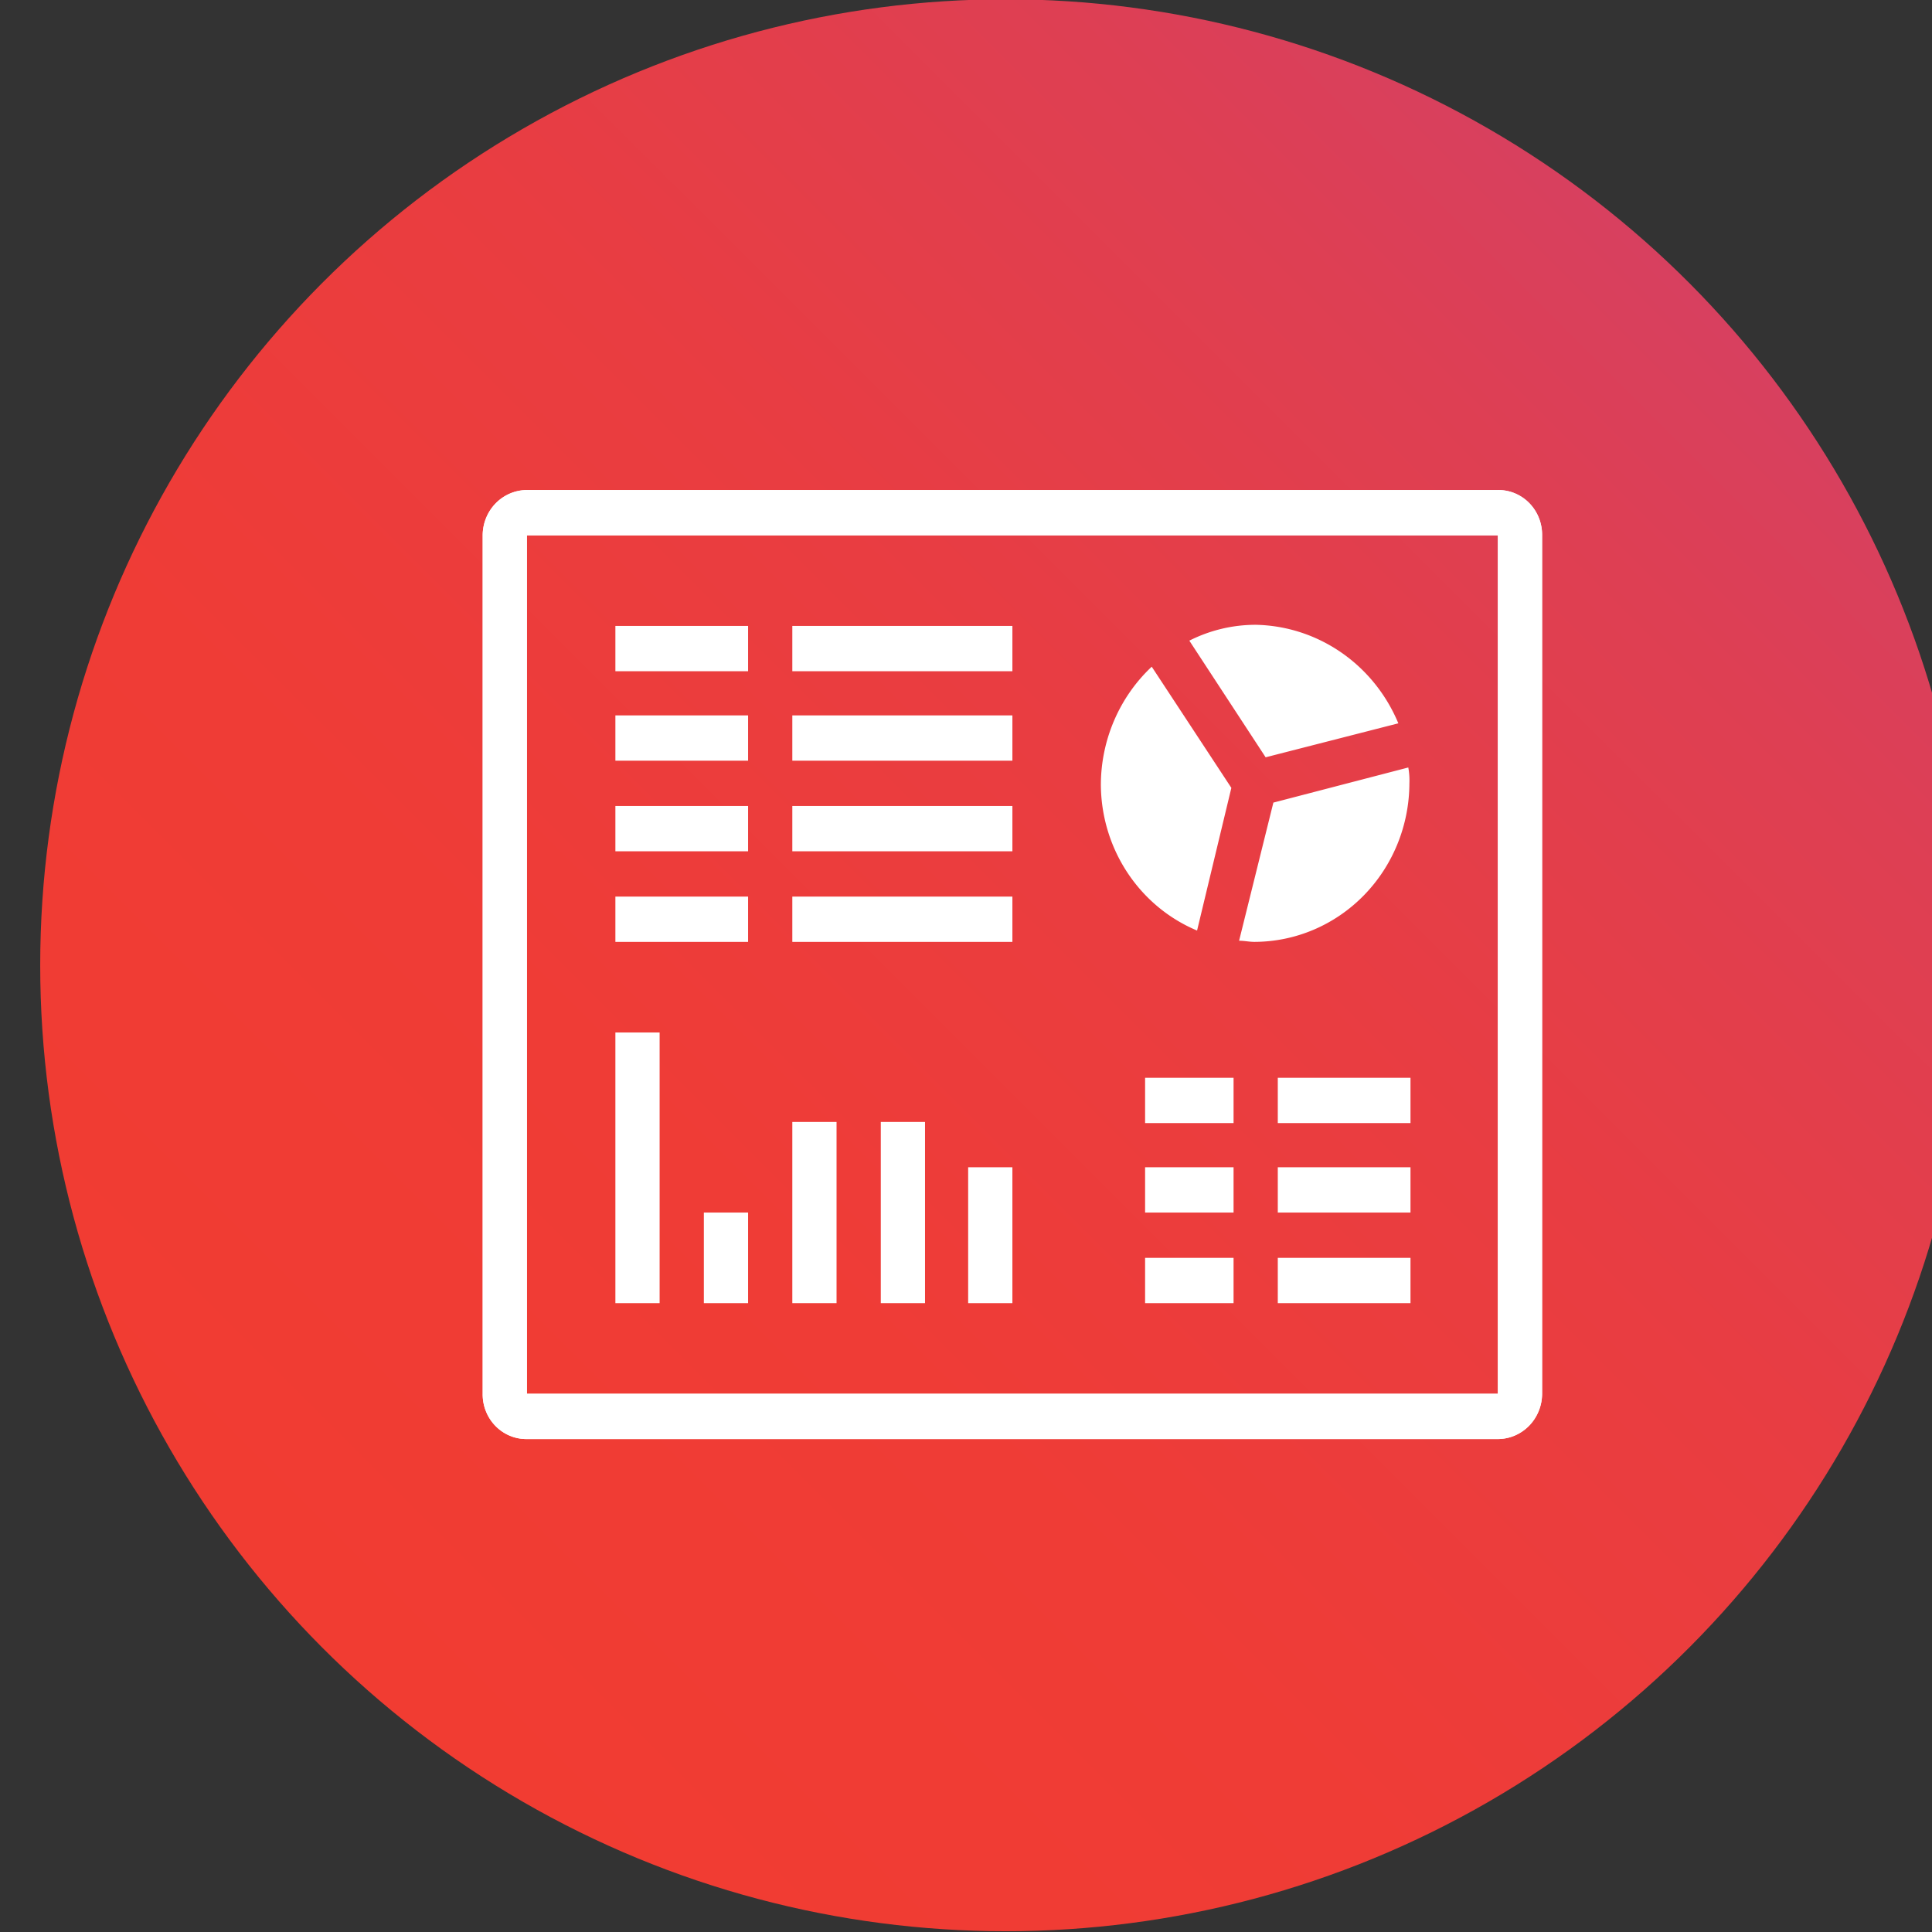 <?xml version="1.0" encoding="UTF-8" standalone="no"?>
<svg
   xmlns:dc="http://purl.org/dc/elements/1.1/"
   xmlns:cc="http://creativecommons.org/ns#"
   xmlns:rdf="http://www.w3.org/1999/02/22-rdf-syntax-ns#"
   xmlns:svg="http://www.w3.org/2000/svg"
   xmlns="http://www.w3.org/2000/svg"
   xmlns:sodipodi="http://sodipodi.sourceforge.net/DTD/sodipodi-0.dtd"
   xmlns:inkscape="http://www.inkscape.org/namespaces/inkscape"
   width="300"
   height="300"
   viewBox="0 0 300 300"
   version="1.1"
   id="svg45"
   sodipodi:docname="offer-dashboard.svg"
   inkscape:version="0.92.3 (2405546, 2018-03-11)">
  <rect x="0" y="0" width="300" height="300" fill="#333333" stroke="none"/>
  <sodipodi:namedview
     pagecolor="#ffffff"
     bordercolor="#666666"
     borderopacity="1"
     objecttolerance="10"
     gridtolerance="10"
     guidetolerance="10"
     inkscape:pageopacity="0"
     inkscape:pageshadow="2"
     inkscape:window-width="1366"
     inkscape:window-height="705"
     id="namedview47"
     showgrid="false"
     inkscape:zoom="0.77124183"
     inkscape:cx="156"
     inkscape:cy="153"
     inkscape:window-x="0"
     inkscape:window-y="0"
     inkscape:window-maximized="1"
     inkscape:current-layer="svg45" />
  <defs
     id="defs15">
    <clipPath
       id="clip-path">
      <rect
         id="crop"
         width="312"
         height="306"
         transform="translate(-6.396,0.349)"
         x="0"
         y="0"
         style="fill:none" />
    </clipPath>
    <linearGradient
       id="linear-gradient"
       x1="43.401"
       y1="250.3"
       x2="253.272"
       y2="40.428"
       gradientUnits="userSpaceOnUse"
       gradientTransform="scale(1.012,0.988)">
      <stop
         offset="0"
         stop-color="#f13c32"
         id="stop4" />
      <stop
         offset="0.307"
         stop-color="#ef3c36"
         id="stop6" />
      <stop
         offset="0.589"
         stop-color="#e93d41"
         id="stop8" />
      <stop
         offset="0.862"
         stop-color="#de3f53"
         id="stop10" />
      <stop
         offset="1"
         stop-color="#d74060"
         id="stop12" />
    </linearGradient>
  </defs>
  <g
     id="Group_137"
     data-name="Group 137"
     transform="matrix(0.997,0,0,1.021,12465.667,-5922.283)">
    <g
       id="Objet_dynamique_vectoriel"
       data-name="Objet dynamique vectoriel"
       transform="translate(-12495.604,5793.651)"
       clip-path="url(#clip-path)">
      <ellipse
         id="Ellipse_12"
         data-name="Ellipse 12"
         cx="150.376"
         cy="146.912"
         rx="150.376"
         ry="146.912"
         transform="translate(-1.311,6.712)"
         style="fill:url(#linear-gradient)" />
    </g>
    <g
       id="Tableu_board"
       transform="translate(-12428.3,5874.6)">
      <g
         id="Group_136"
         data-name="Group 136"
         transform="translate(0.3,0.4)">
        <g
           id="Group_135"
           data-name="Group 135">
          <path
             id="Path_82"
             data-name="Path 82"
             d="M 0.3,5.289 A 6.91,6.91 0 0 1 7.189,-1.6 h 151.222 a 6.8,6.8 0 0 1 6.889,6.889 v 130.554 a 6.91,6.91 0 0 1 -6.889,6.889 H 7.189 A 6.8,6.8 0 0 1 0.3,135.843 Z m 6.889,0 V 135.843 H 158.411 V 5.289 Z"
             transform="translate(-0.3,1.6)"
             inkscape:connector-curvature="0"
             style="fill:#ffffff" />
          <rect
             id="Rectangle_97"
             data-name="Rectangle 97"
             width="20.668"
             height="6.889"
             transform="translate(20.668,20.668)"
             x="0"
             y="0"
             style="fill:#ffffff" />
          <rect
             id="Rectangle_98"
             data-name="Rectangle 98"
             width="34.275"
             height="6.889"
             transform="translate(48.225,20.668)"
             x="0"
             y="0"
             style="fill:#ffffff" />
          <rect
             id="Rectangle_99"
             data-name="Rectangle 99"
             width="20.668"
             height="6.889"
             transform="translate(20.668,34.275)"
             x="0"
             y="0"
             style="fill:#ffffff" />
          <rect
             id="Rectangle_100"
             data-name="Rectangle 100"
             width="34.275"
             height="6.889"
             transform="translate(48.225,34.275)"
             x="0"
             y="0"
             style="fill:#ffffff" />
          <rect
             id="Rectangle_101"
             data-name="Rectangle 101"
             width="20.668"
             height="6.889"
             transform="translate(20.668,48.053)"
             x="0"
             y="0"
             style="fill:#ffffff" />
          <rect
             id="Rectangle_102"
             data-name="Rectangle 102"
             width="34.275"
             height="6.889"
             transform="translate(48.225,48.053)"
             x="0"
             y="0"
             style="fill:#ffffff" />
          <rect
             id="Rectangle_103"
             data-name="Rectangle 103"
             width="20.668"
             height="6.889"
             transform="translate(20.668,61.832)"
             x="0"
             y="0"
             style="fill:#ffffff" />
          <rect
             id="Rectangle_104"
             data-name="Rectangle 104"
             width="13.779"
             height="6.889"
             transform="translate(103.168,89.389)"
             x="0"
             y="0"
             style="fill:#ffffff" />
          <rect
             id="Rectangle_105"
             data-name="Rectangle 105"
             width="13.779"
             height="6.889"
             transform="translate(103.168,102.996)"
             x="0"
             y="0"
             style="fill:#ffffff" />
          <rect
             id="Rectangle_106"
             data-name="Rectangle 106"
             width="13.779"
             height="6.889"
             transform="translate(103.168,116.775)"
             x="0"
             y="0"
             style="fill:#ffffff" />
          <rect
             id="Rectangle_107"
             data-name="Rectangle 107"
             width="20.668"
             height="6.889"
             transform="translate(123.836,89.389)"
             x="0"
             y="0"
             style="fill:#ffffff" />
          <path
             id="Path_83"
             data-name="Path 83"
             d="M 71.184,56.8 A 24.1,24.1 0 0 1 56.2,34.585 24.457,24.457 0 0 1 64.123,16.673 L 76.524,35.1 Z m 6.545,1.55 c 0.861,0 1.55,0.172 2.411,0.172 A 24.184,24.184 0 0 0 104.253,34.409 10.592,10.592 0 0 0 104.081,32 L 83.068,37.341 Z M 69.979,12.711 A 23.373,23.373 0 0 1 80.313,10.3 24.645,24.645 0 0 1 102.531,25.284 l -20.668,5.167 z"
             transform="translate(40.079,10.196)"
             inkscape:connector-curvature="0"
             style="fill:#ffffff" />
          <path
             id="Path_84"
             data-name="Path 84"
             d="M 0.3,5.289 A 6.91,6.91 0 0 1 7.189,-1.6 h 151.222 a 6.8,6.8 0 0 1 6.889,6.889 v 130.554 a 6.91,6.91 0 0 1 -6.889,6.889 H 7.189 A 6.8,6.8 0 0 1 0.3,135.843 Z m 6.889,0 V 135.843 H 158.411 V 5.289 Z"
             transform="translate(-0.3,1.6)"
             inkscape:connector-curvature="0"
             style="fill:#ffffff" />
          <rect
             id="Rectangle_108"
             data-name="Rectangle 108"
             width="20.668"
             height="6.889"
             transform="translate(123.836,102.996)"
             x="0"
             y="0"
             style="fill:#ffffff" />
          <rect
             id="Rectangle_109"
             data-name="Rectangle 109"
             width="20.668"
             height="6.889"
             transform="translate(123.836,116.775)"
             x="0"
             y="0"
             style="fill:#ffffff" />
          <rect
             id="Rectangle_110"
             data-name="Rectangle 110"
             width="6.889"
             height="41.164"
             transform="translate(20.668,82.5)"
             x="0"
             y="0"
             style="fill:#ffffff" />
          <rect
             id="Rectangle_111"
             data-name="Rectangle 111"
             width="6.889"
             height="13.779"
             transform="translate(34.447,109.885)"
             x="0"
             y="0"
             style="fill:#ffffff" />
          <rect
             id="Rectangle_112"
             data-name="Rectangle 112"
             width="6.889"
             height="27.557"
             transform="translate(48.225,96.106)"
             x="0"
             y="0"
             style="fill:#ffffff" />
          <rect
             id="Rectangle_113"
             data-name="Rectangle 113"
             width="6.889"
             height="27.557"
             transform="translate(62.004,96.106)"
             x="0"
             y="0"
             style="fill:#ffffff" />
          <rect
             id="Rectangle_114"
             data-name="Rectangle 114"
             width="6.889"
             height="20.668"
             transform="translate(75.611,102.996)"
             x="0"
             y="0"
             style="fill:#ffffff" />
          <rect
             id="Rectangle_115"
             data-name="Rectangle 115"
             width="34.275"
             height="6.889"
             transform="translate(48.225,61.832)"
             x="0"
             y="0"
             style="fill:#ffffff" />
        </g>
      </g>
    </g>
  </g>
</svg>
